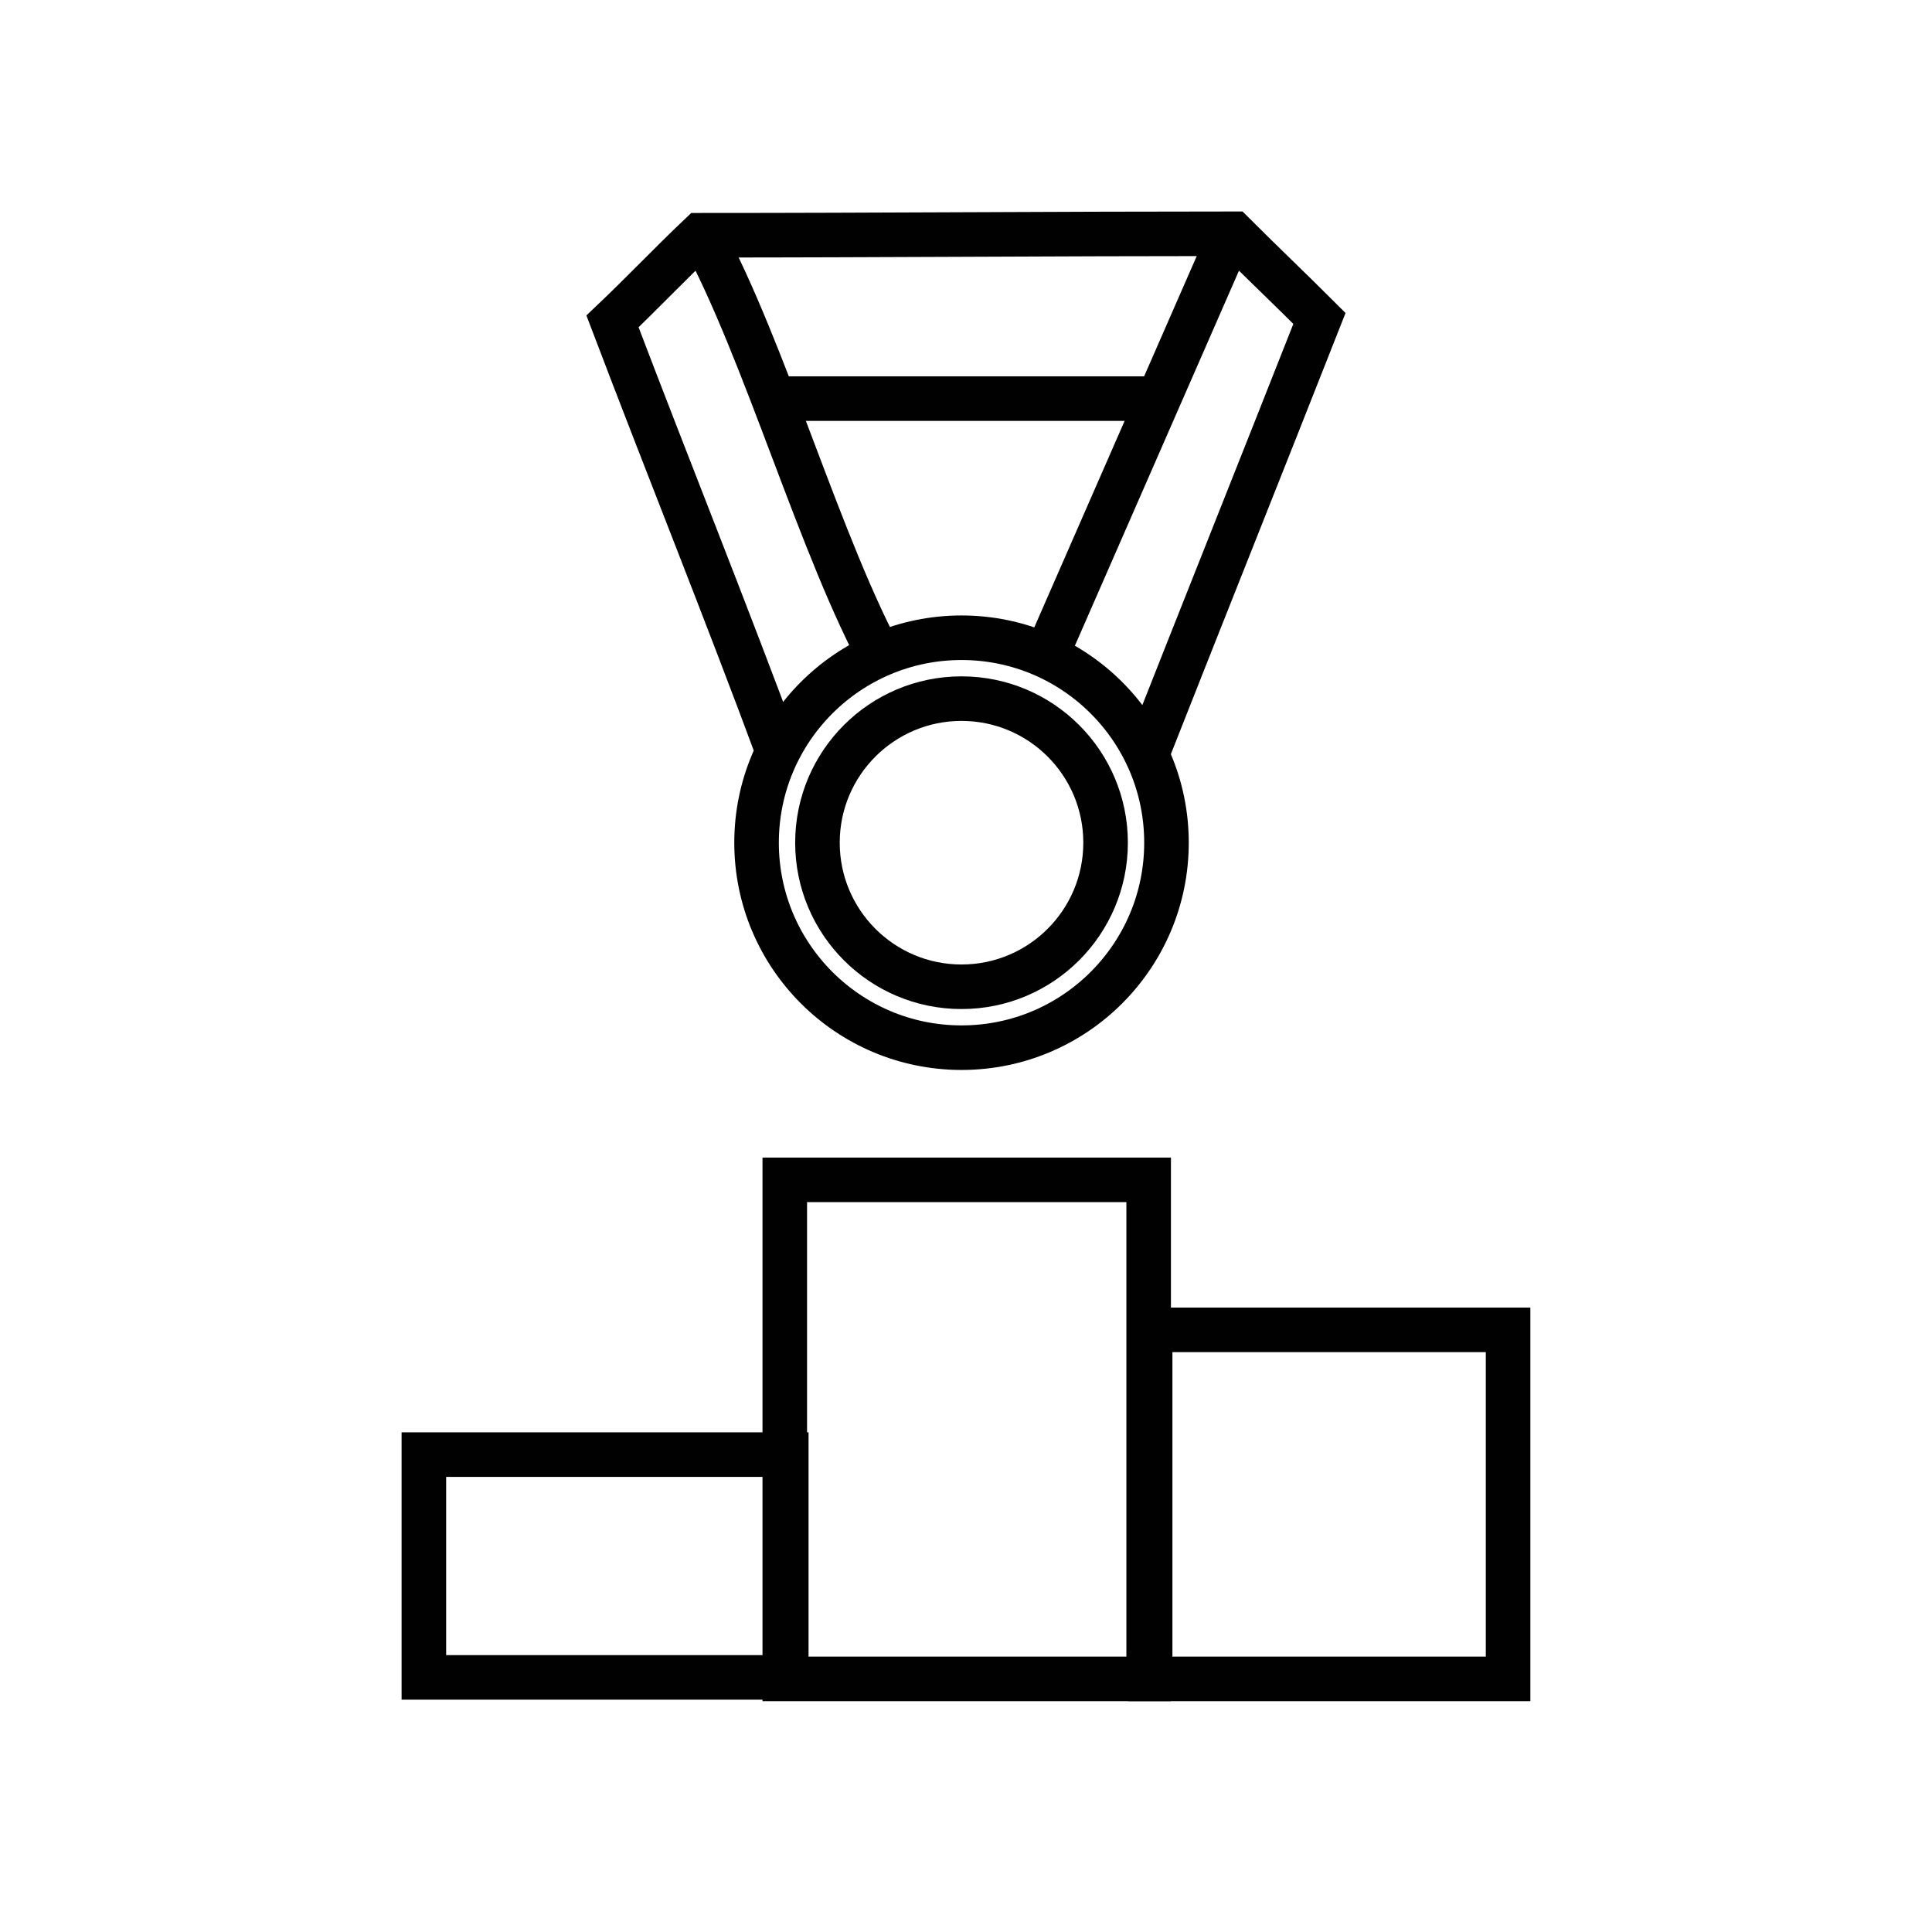 <?xml version="1.0" encoding="UTF-8"?>
<!-- Uploaded to: ICON Repo, www.svgrepo.com, Generator: ICON Repo Mixer Tools -->
<svg width="800px" height="800px" version="1.1" viewBox="144 144 512 512" xmlns="http://www.w3.org/2000/svg">
 <defs>
  <clipPath id="d">
   <path d="m162 148.09h384v339.91h-384z"/>
  </clipPath>
  <clipPath id="c">
   <path d="m148.09 148.09h503.81v364.91h-503.81z"/>
  </clipPath>
  <clipPath id="b">
   <path d="m253 148.09h384v339.91h-384z"/>
  </clipPath>
  <clipPath id="a">
   <path d="m177 148.09h444v440.91h-444z"/>
  </clipPath>
 </defs>
 <path transform="matrix(3.936 0 0 3.936 148.09 148.09)" d="m51.8 78.4h24.5v33.6h-24.5z" fill="none" stroke="#010101" stroke-miterlimit="10" stroke-width="3"/>
 <path transform="matrix(3.936 0 0 3.936 148.09 148.09)" d="m76.4 88.5h24.1v23.5h-24.1z" fill="none" stroke="#010101" stroke-miterlimit="10" stroke-width="3"/>
 <path transform="matrix(3.936 0 0 3.936 148.09 148.09)" d="m27.5 96.9h24.4v15h-24.4z" fill="none" stroke="#010101" stroke-miterlimit="10" stroke-width="3"/>
 <g clip-path="url(#d)">
  <path transform="matrix(3.936 0 0 3.936 148.09 148.09)" d="m58.5 43.7c-4.3-7.8-8-21.1-12.3-29" fill="none" stroke="#010101" stroke-miterlimit="10" stroke-width="3"/>
 </g>
 <g clip-path="url(#c)">
  <path transform="matrix(3.936 0 0 3.936 148.09 148.09)" d="m76 50.2c3.9-9.9 7.9-19.9 11.8-29.8-1.899-1.899-3.9-3.8-5.8-5.7-12 0-23.9 0.1-35.9 0.1-2 1.899-3.9 3.9-5.9 5.8 3.8 10 7.6 19.4 11.3 29.4" fill="none" stroke="#010101" stroke-miterlimit="10" stroke-width="3"/>
 </g>
 <g clip-path="url(#b)">
  <path transform="matrix(3.936 0 0 3.936 148.09 148.09)" d="m81.7 15c-4.2 9.6-8.4 19.2-12.6 28.8" fill="none" stroke="#010101" stroke-miterlimit="10" stroke-width="3"/>
 </g>
 <path transform="matrix(3.936 0 0 3.936 148.09 148.09)" d="m50.9 25.8h25.7" fill="none" stroke="#010101" stroke-miterlimit="10" stroke-width="3"/>
 <g clip-path="url(#a)">
  <path transform="matrix(3.936 0 0 3.936 148.09 148.09)" d="m77.5 55.7c0 7.622-6.178 13.801-13.8 13.801-7.621 0-13.8-6.179-13.8-13.801 0-7.621 6.179-13.8 13.8-13.8 7.622 0 13.8 6.179 13.8 13.8" fill="none" stroke="#010101" stroke-miterlimit="10" stroke-width="3"/>
 </g>
 <path transform="matrix(3.936 0 0 3.936 148.09 148.09)" d="m73.4 55.7c0 5.357-4.343 9.7-9.7 9.7-5.357 0-9.7-4.343-9.7-9.7s4.343-9.7 9.7-9.7c5.357 0 9.7 4.343 9.7 9.7" fill="none" stroke="#010101" stroke-miterlimit="10" stroke-width="3"/>
</svg>